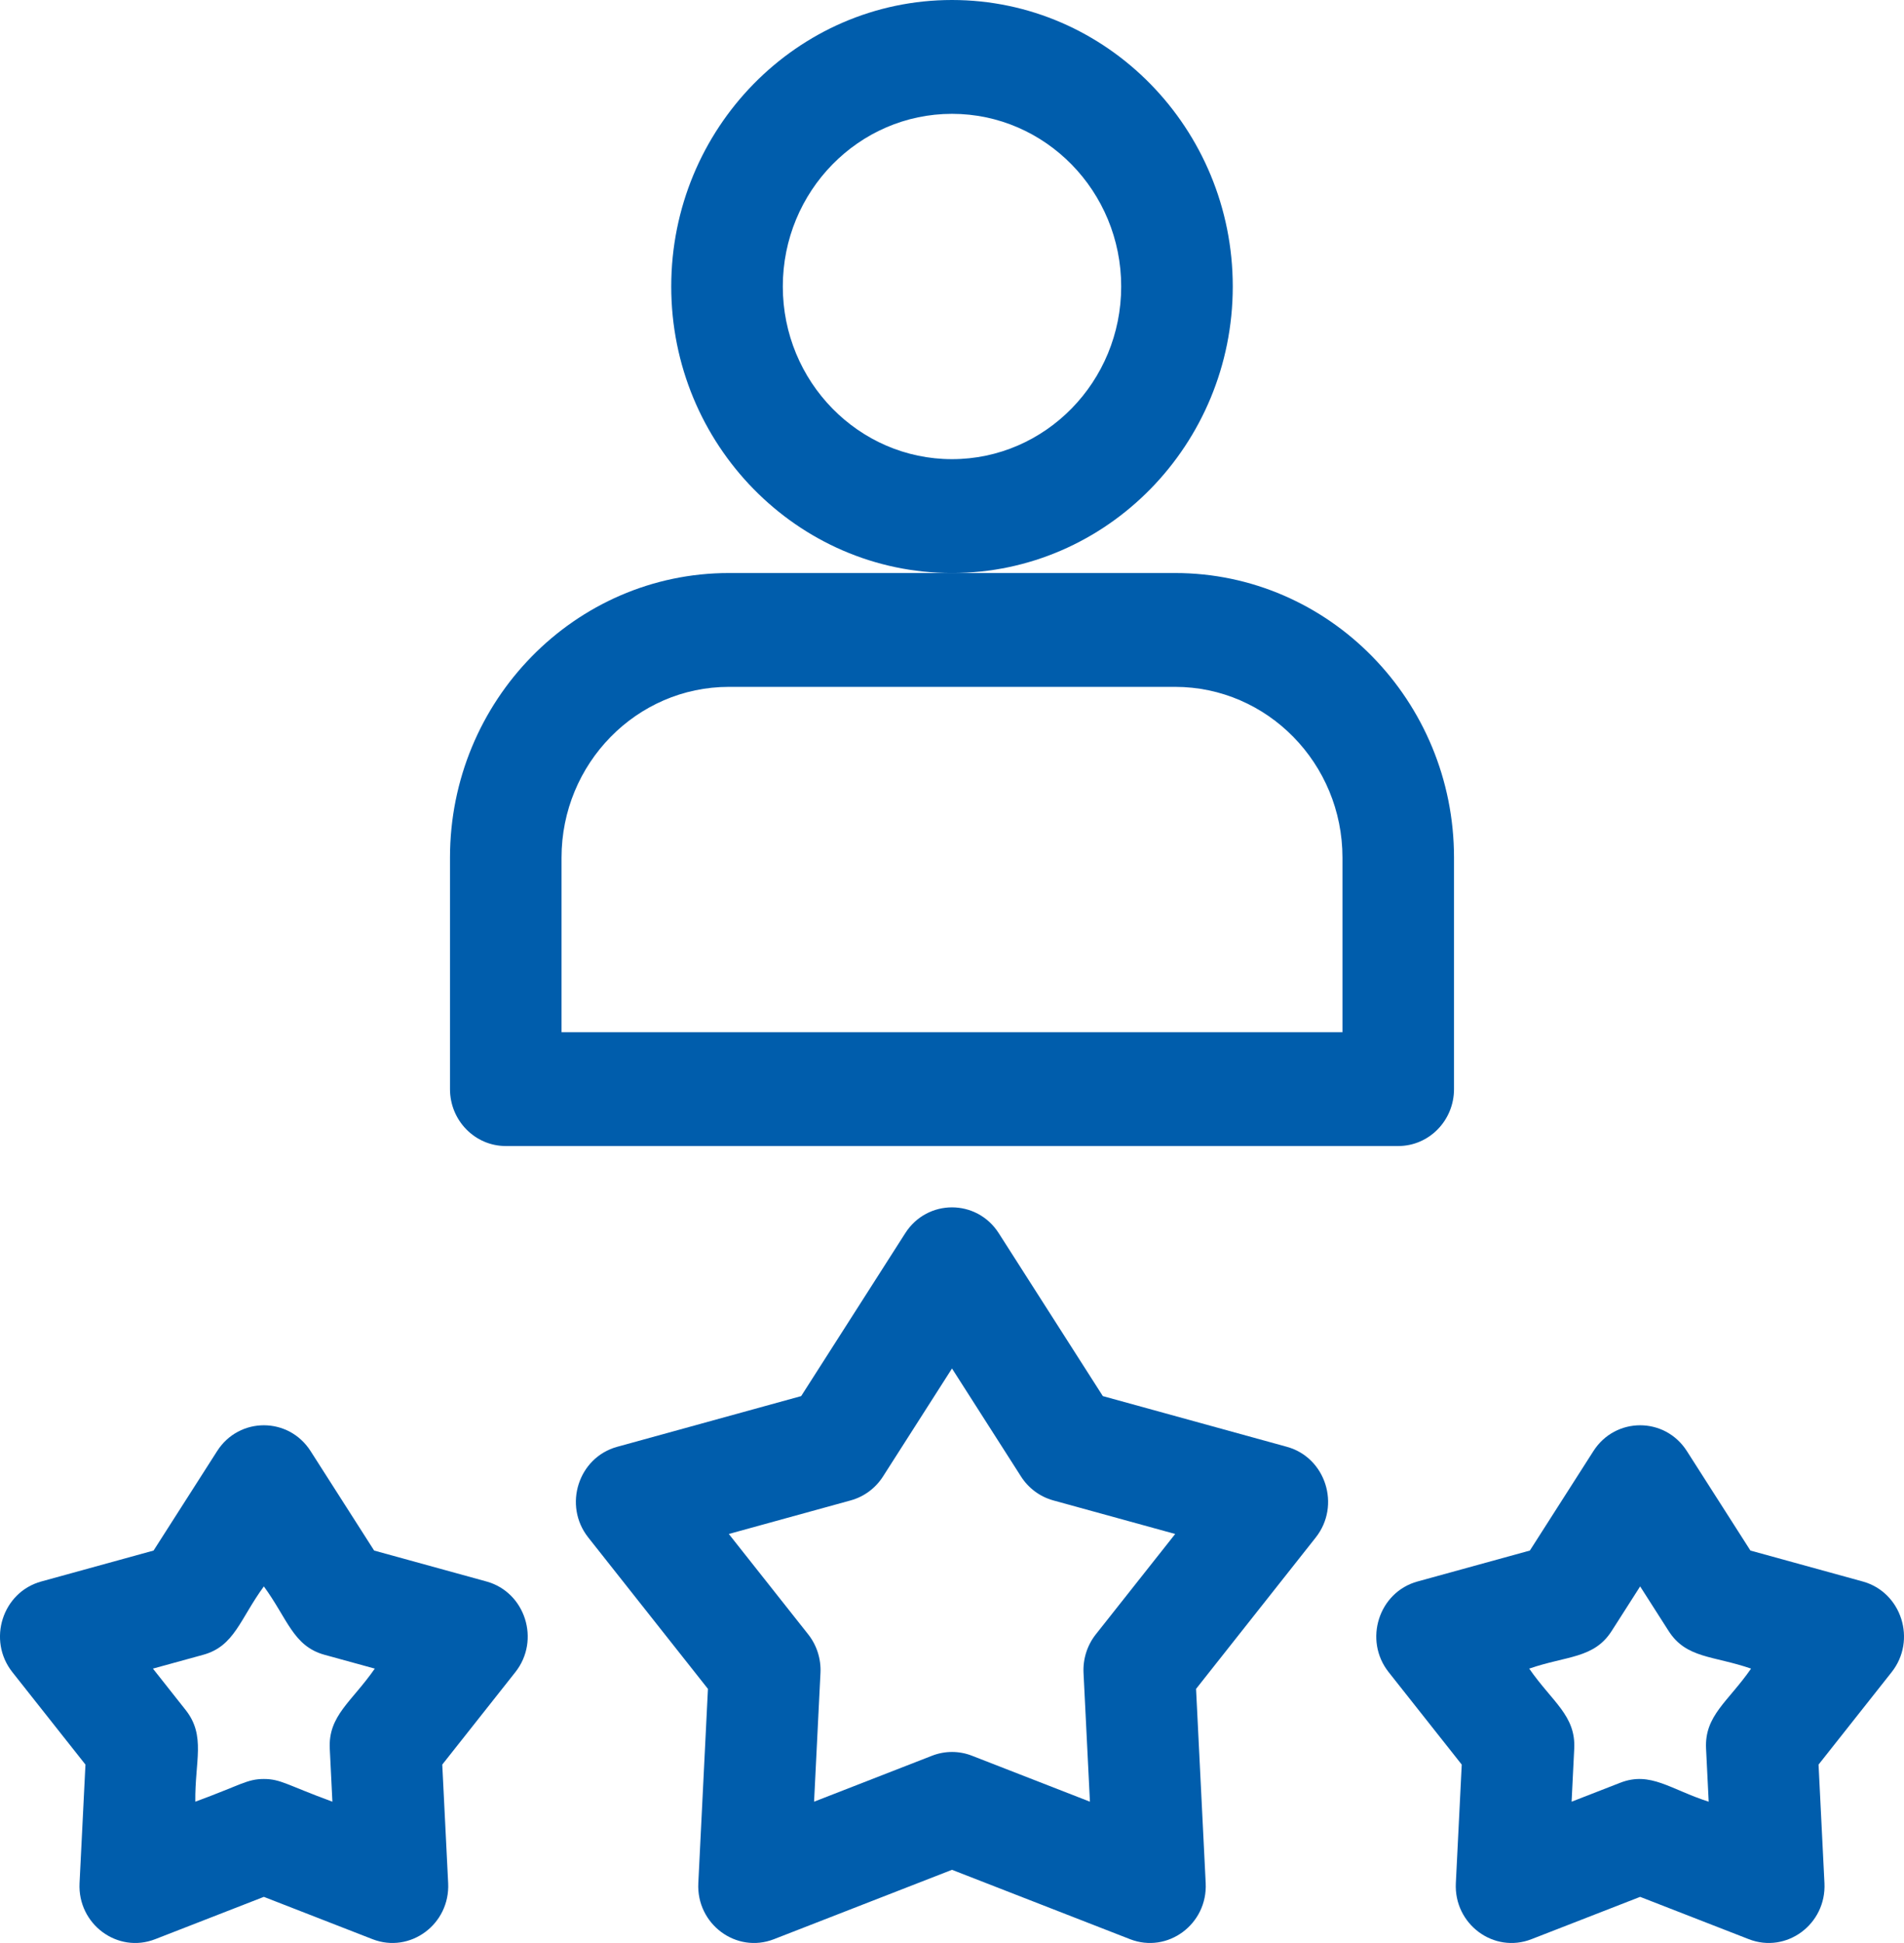 <svg width="50" height="51" viewBox="0 0 50 51" fill="none" xmlns="http://www.w3.org/2000/svg">
<path d="M32.373 7.52C32.373 3.374 29.066 0 25 0C20.935 0 17.627 3.374 17.627 7.52C17.627 11.667 20.935 15.041 25 15.041C29.066 15.041 32.373 11.667 32.373 7.52ZM25 12.052C22.55 12.052 20.557 10.019 20.557 7.52C20.557 5.021 22.55 2.988 25 2.988C27.45 2.988 29.443 5.021 29.443 7.52C29.443 10.019 27.45 12.052 25 12.052Z" fill="#005DAC"/>
<path d="M12.775 41.511L9.825 40.699L8.156 38.088C7.579 37.185 6.279 37.185 5.702 38.088L4.033 40.699L1.084 41.511C0.063 41.791 -0.339 43.052 0.325 43.891L2.244 46.317L2.089 49.429C2.036 50.506 3.087 51.285 4.075 50.9L6.929 49.789L9.783 50.9C10.77 51.284 11.822 50.507 11.769 49.429L11.614 46.317L13.533 43.891C14.197 43.052 13.795 41.792 12.775 41.511ZM8.66 45.898L8.729 47.291C7.534 46.852 7.369 46.695 6.929 46.695C6.488 46.695 6.32 46.854 5.129 47.291C5.115 46.23 5.411 45.562 4.875 44.884L4.016 43.798L5.337 43.435C6.16 43.208 6.301 42.498 6.929 41.64C7.552 42.491 7.698 43.208 8.521 43.435L9.842 43.798C9.241 44.666 8.617 45.029 8.66 45.898Z" fill="#005DAC"/>
<path d="M48.916 41.511L45.967 40.699L44.298 38.088C43.721 37.185 42.421 37.185 41.844 38.088L40.175 40.699L37.225 41.511C36.205 41.791 35.803 43.052 36.467 43.891L38.386 46.317L38.231 49.429C38.178 50.506 39.229 51.285 40.217 50.9L43.071 49.789L45.925 50.9C46.911 51.284 47.964 50.508 47.911 49.429L47.756 46.317L49.675 43.891C50.339 43.052 49.937 41.792 48.916 41.511ZM44.802 45.898L44.871 47.291C43.869 46.972 43.344 46.484 42.548 46.794L41.271 47.291L41.34 45.898C41.383 45.029 40.764 44.673 40.158 43.798C41.144 43.457 41.858 43.538 42.324 42.809L43.071 41.64L43.818 42.809C44.284 43.537 44.989 43.454 45.984 43.798C45.383 44.666 44.759 45.029 44.802 45.898Z" fill="#005DAC"/>
<path d="M33.794 37.976L28.961 36.645L26.227 32.368C25.65 31.466 24.35 31.465 23.773 32.368L21.039 36.645L16.207 37.976C15.186 38.257 14.784 39.517 15.448 40.356L18.591 44.33L18.338 49.429C18.285 50.505 19.336 51.285 20.324 50.9L25 49.079L29.676 50.9C30.662 51.284 31.715 50.507 31.662 49.429L31.409 44.33L34.552 40.356C35.215 39.517 34.814 38.257 33.794 37.976ZM28.777 42.898C28.551 43.183 28.436 43.544 28.454 43.911L28.622 47.291L25.523 46.084C25.192 45.955 24.82 45.951 24.477 46.084L21.378 47.291L21.546 43.911C21.564 43.544 21.449 43.183 21.223 42.898L19.139 40.264L22.342 39.382C22.69 39.286 22.991 39.063 23.188 38.755L25 35.92L26.812 38.755C27.009 39.063 27.31 39.286 27.657 39.382L30.861 40.264L28.777 42.898Z" fill="#005DAC"/>
<path d="M13.281 30.081H36.719C37.528 30.081 38.183 29.412 38.183 28.587V22.511C38.183 18.392 34.898 15.041 30.859 15.041H25H19.141C15.102 15.041 11.817 18.392 11.817 22.511V28.587C11.817 29.412 12.473 30.081 13.281 30.081ZM14.746 22.511C14.746 20.04 16.718 18.029 19.141 18.029H30.859C33.282 18.029 35.254 20.04 35.254 22.511V27.093H14.746V22.511Z" fill="#005DAC"/>
</svg>
